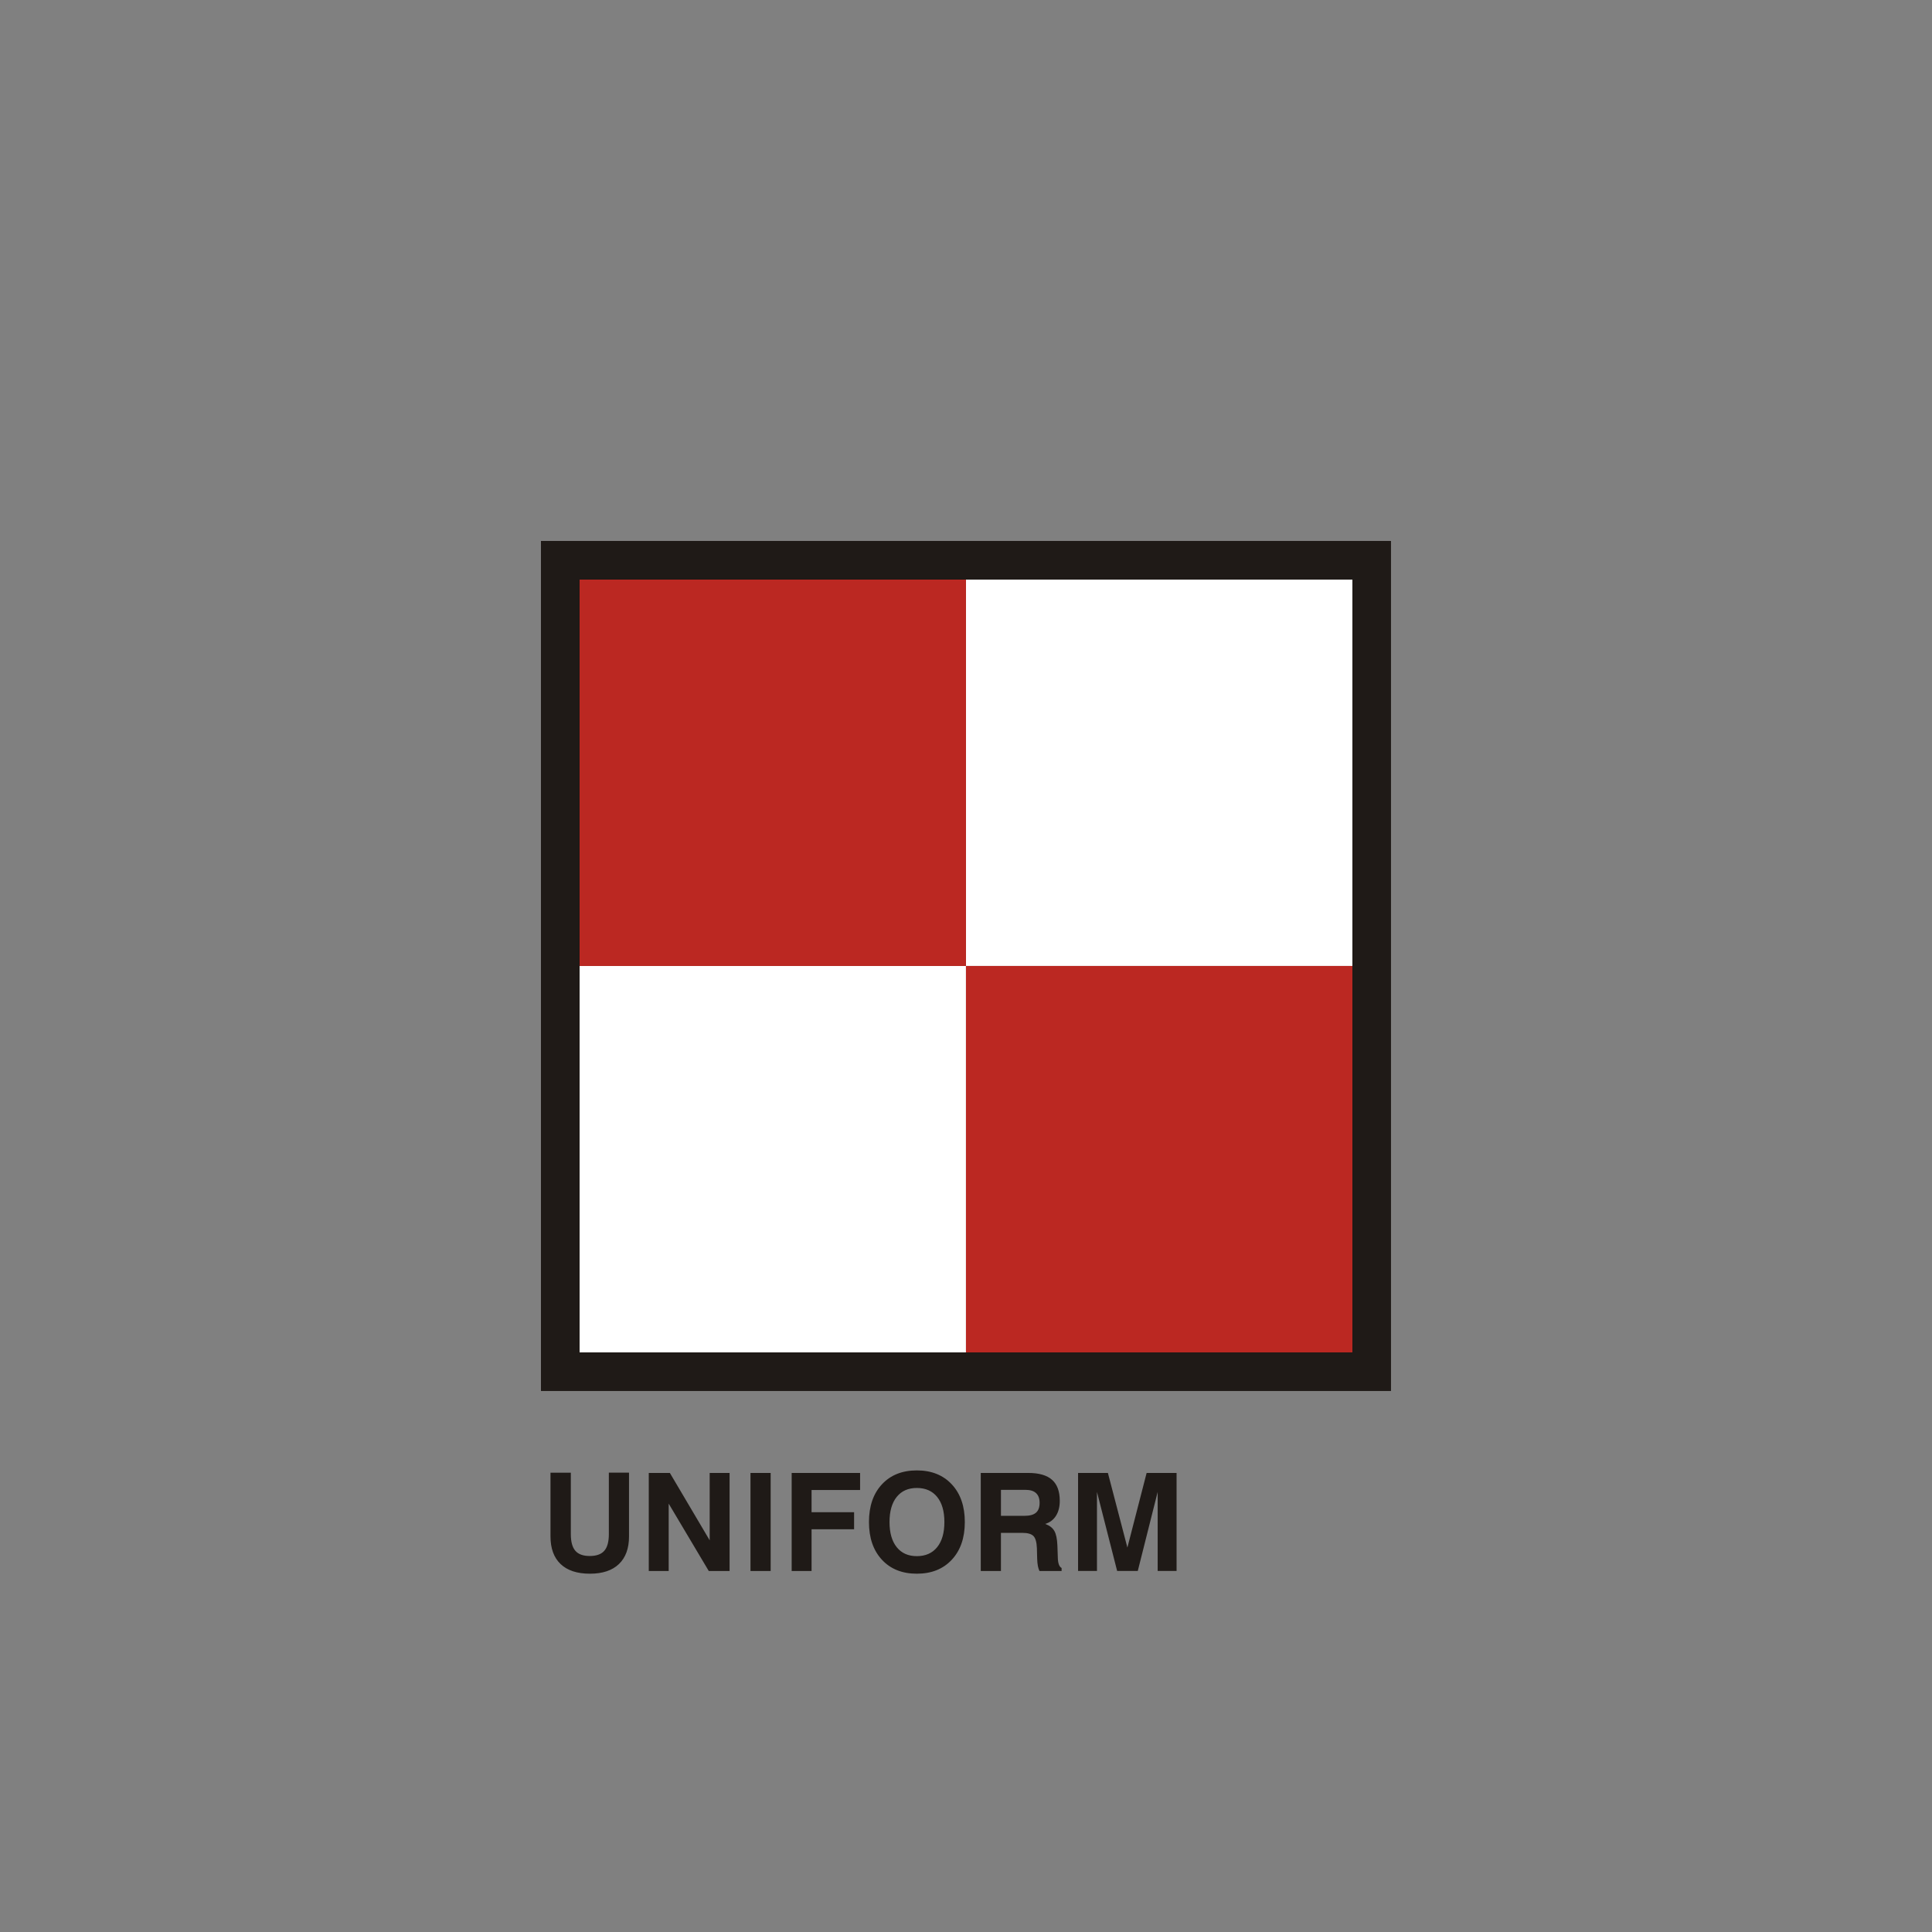 <?xml version="1.0" encoding="UTF-8"?>
<!DOCTYPE svg  PUBLIC '-//W3C//DTD SVG 1.1//EN'  'http://www.w3.org/Graphics/SVG/1.1/DTD/svg11.dtd'>
<svg width="600px" height="600px" clip-rule="evenodd" fill-rule="evenodd" image-rendering="optimizeQuality" shape-rendering="geometricPrecision" text-rendering="geometricPrecision" viewBox="0 0 272.73 272.73" xml:space="preserve" xmlns="http://www.w3.org/2000/svg">
 <rect x="0" y="0" width="272.73" height="272.73" fill="#808080" stroke="none"/>
 <defs>
  <style type="text/css">
   <![CDATA[
    .fil0 {fill:none}
    .fil1 {fill:#1F1A17}
    .fil2 {fill:white}
    .fil3 {fill:#BB2822}
    .fil4 {fill:#1F1A17;fill-rule:nonzero}
   ]]>
  </style>
 </defs>
 
  
  <polygon class="fil0" points="-0 0 272.73 0 272.73 272.73 -0 272.73"/>
  
   <polygon class="fil1" points="76.364 76.364 196.36 76.364 196.36 196.36 76.364 196.36"/>
   <polygon class="fil2" points="81.818 136.36 136.36 136.36 136.36 81.818 190.91 81.818 190.91 136.36 136.36 136.36 136.36 190.91 81.818 190.91"/>
   <polygon class="fil3" points="136.36 136.36 190.91 136.36 190.91 190.91 136.36 190.91 136.36 136.36 81.818 136.36 81.818 81.818 136.36 81.818"/>
  
  <path class="fil4" d="m77.708 207.89h2.873v8.681c0 1.071 0.212 1.854 0.638 2.344 0.427 0.491 1.103 0.737 2.03 0.737 0.94 0 1.623-0.243 2.053-0.734 0.43-0.488 0.645-1.27 0.645-2.348v-8.681h2.848v8.993c0 1.696-0.475 2.998-1.424 3.906-0.949 0.908-2.315 1.363-4.101 1.363-1.796 0-3.172-0.452-4.127-1.357-0.956-0.905-1.433-2.21-1.433-3.913v-8.993zm13.876 13.877v-13.838h2.979l5.619 9.509v-9.509h2.81v13.838h-2.941l-5.657-9.509v9.509h-2.81zm14.358 0v-13.838h2.848v13.838h-2.848zm5.814 0v-13.838h9.659v2.405h-6.85v3.14h6.003v2.405h-6.003v5.888h-2.81zm13.813-6.908c0 1.523 0.34 2.707 1.017 3.55 0.676 0.843 1.623 1.264 2.838 1.264 1.228 0 2.184-0.421 2.867-1.264 0.683-0.843 1.023-2.027 1.023-3.55 0-1.52-0.34-2.704-1.023-3.547-0.683-0.843-1.639-1.264-2.867-1.264-1.215 0-2.162 0.421-2.838 1.261-0.677 0.84-1.017 2.024-1.017 3.55zm-2.902 0c0-2.235 0.609-4.009 1.828-5.321 1.219-1.311 2.861-1.969 4.929-1.969 2.065 0 3.711 0.658 4.936 1.972 1.225 1.315 1.838 3.088 1.838 5.318 0 2.232-0.613 4.005-1.838 5.32-1.225 1.315-2.871 1.972-4.936 1.972-2.068 0-3.711-0.658-4.929-1.972-1.219-1.315-1.828-3.088-1.828-5.32zm18.63-0.879h3.349c0.724 0 1.257-0.148 1.6-0.443 0.34-0.295 0.51-0.757 0.51-1.391 0-0.6-0.166-1.055-0.497-1.366-0.331-0.311-0.827-0.465-1.481-0.465h-3.48v3.666zm-2.848 7.786v-13.838h6.712c1.508 0 2.626 0.324 3.351 0.969 0.728 0.644 1.09 1.632 1.09 2.96 0 0.844-0.176 1.549-0.532 2.114-0.352 0.565-0.862 0.949-1.526 1.155 0.603 0.214 1.029 0.538 1.286 0.978 0.254 0.439 0.398 1.123 0.436 2.049l0.058 1.632v0.058c0.016 0.824 0.195 1.328 0.536 1.501v0.423h-3.124c-0.099-0.196-0.173-0.433-0.227-0.718-0.052-0.285-0.087-0.626-0.097-1.02l-0.038-1.456c-0.032-0.856-0.193-1.437-0.484-1.735-0.292-0.301-0.818-0.452-1.575-0.452h-3.018v5.381h-2.848zm13.736 0v-13.838h4.211l2.752 10.532 2.716-10.532h4.227v13.838h-2.668v-11.16l-2.809 11.16h-2.912l-2.848-11.16v11.16h-2.668z"/>
 
</svg>
